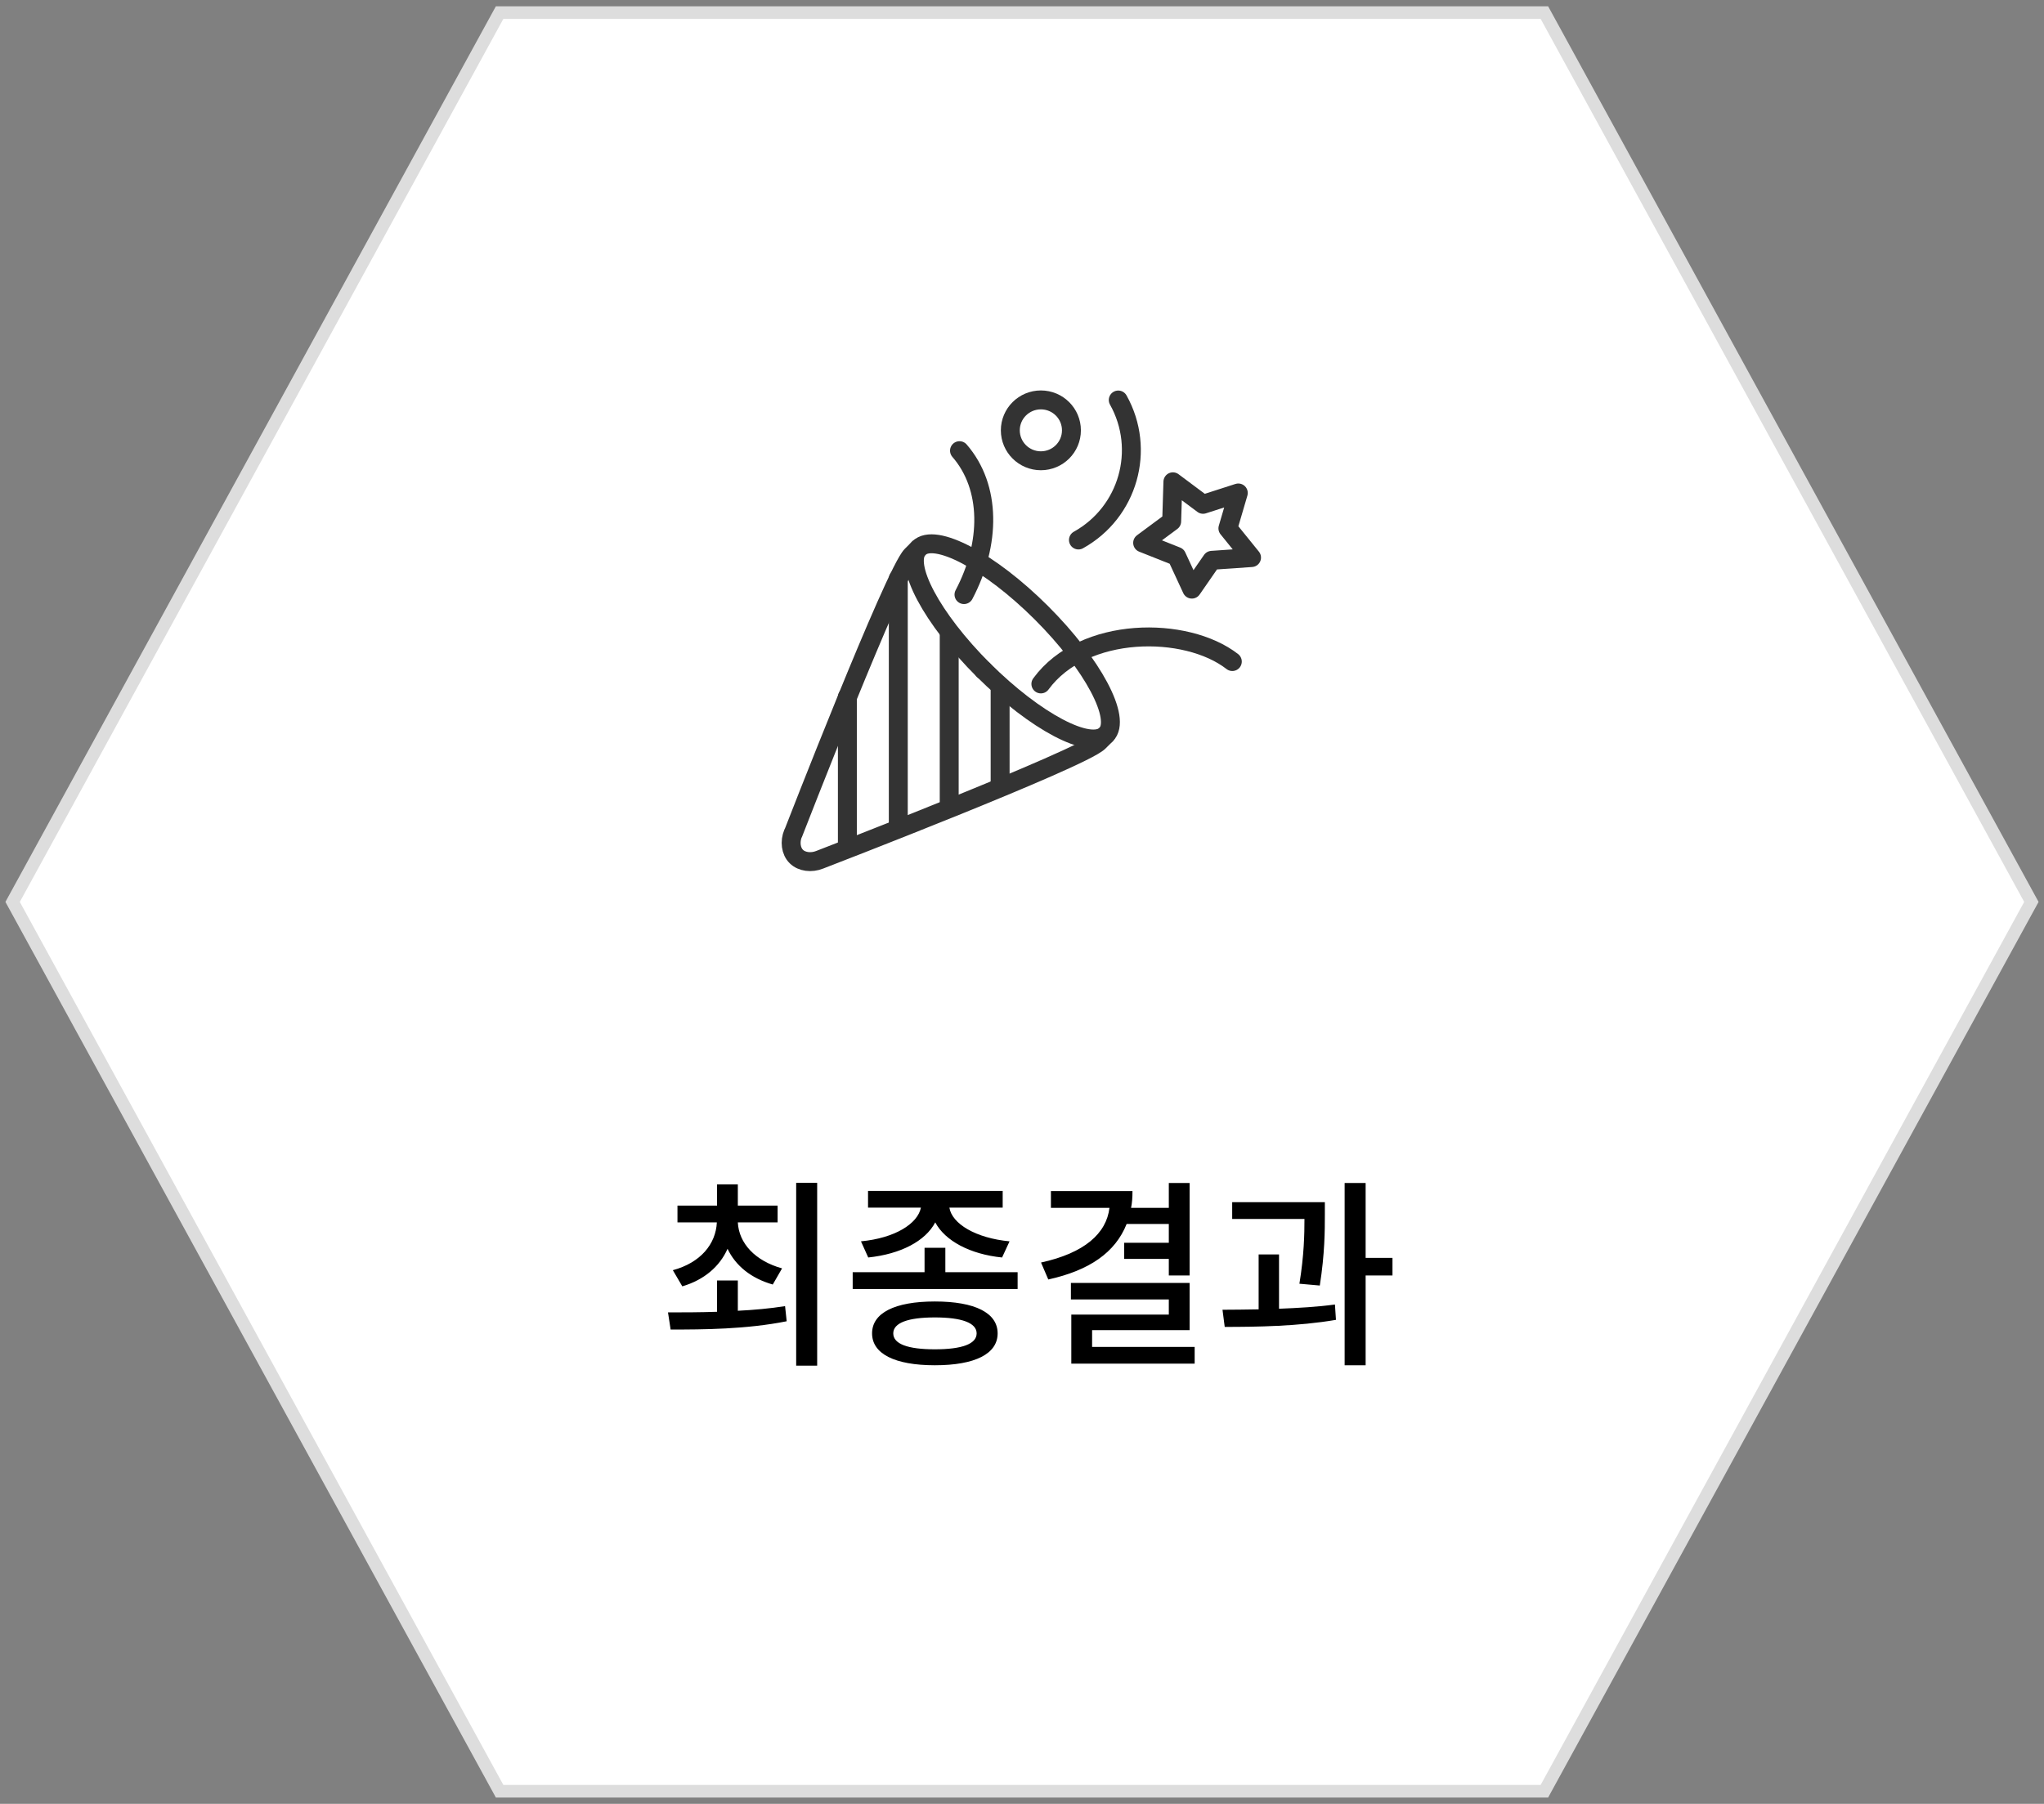 <svg width="162" height="143" viewBox="0 0 162 143" fill="none" xmlns="http://www.w3.org/2000/svg">
<rect x="0" y="0" width="162" height="143" fill="#808080" stroke="none"/>
<path d="M1 71.5L39.596 1H122.404L161 71.5L122.404 142H39.596L1 71.5Z" fill="white" stroke="#DDDDDD"/>
<path d="M77.953 53.125C82.054 57.21 86.397 59.502 87.656 58.239" stroke="#333333" stroke-width="1.5" stroke-miterlimit="10" stroke-linecap="round" stroke-linejoin="round"/>
<path d="M77.951 53.127C73.85 49.042 71.55 44.715 72.817 43.461" stroke="#333333" stroke-width="1.5" stroke-miterlimit="10" stroke-linecap="round" stroke-linejoin="round"/>
<path d="M62.857 66.061C62.583 66.72 62.679 67.476 63.115 67.902C63.543 68.328 64.302 68.425 64.964 68.159C64.964 68.159 85.734 60.158 87.091 58.807L87.664 58.236C88.923 56.982 86.622 52.656 82.53 48.571C78.429 44.486 74.086 42.194 72.826 43.456C72.802 43.48 72.697 43.585 72.253 44.027C70.897 45.378 62.865 66.069 62.865 66.069L62.857 66.061Z" stroke="#333333" stroke-width="1.5" stroke-miterlimit="10" stroke-linecap="round" stroke-linejoin="round"/>
<path d="M79.266 54.719L79.267 62.262" stroke="#333333" stroke-width="1.5" stroke-miterlimit="10" stroke-linecap="round" stroke-linejoin="round"/>
<path d="M75.231 50.203V63.873" stroke="#333333" stroke-width="1.5" stroke-miterlimit="10" stroke-linecap="round" stroke-linejoin="round"/>
<path d="M71.195 45.875V65.48" stroke="#333333" stroke-width="1.5" stroke-miterlimit="10" stroke-linecap="round" stroke-linejoin="round"/>
<path d="M67.16 55.25V67.087" stroke="#333333" stroke-width="1.5" stroke-miterlimit="10" stroke-linecap="round" stroke-linejoin="round"/>
<path d="M82.496 36.528C83.834 36.528 84.918 35.448 84.918 34.115C84.918 32.783 83.834 31.703 82.496 31.703C81.159 31.703 80.074 32.783 80.074 34.115C80.074 35.448 81.159 36.528 82.496 36.528Z" stroke="#333333" stroke-width="1.5" stroke-linecap="round" stroke-linejoin="round"/>
<path d="M82.496 54.219C85.88 49.598 94.01 49.599 97.669 52.445" stroke="#333333" stroke-width="1.5" stroke-linecap="round" stroke-linejoin="round"/>
<path d="M98.143 39.08L97.319 41.886L99.192 44.202L96.044 44.419L94.462 46.703L93.259 44.106L90.562 43.036L92.863 41.331L92.96 38.195L95.35 39.98L98.143 39.08Z" stroke="#333333" stroke-width="1.5" stroke-linecap="round" stroke-linejoin="round"/>
<path d="M76.402 47.137C78.533 43.093 78.563 38.626 76.047 35.727" stroke="#333333" stroke-width="1.5" stroke-linecap="round" stroke-linejoin="round"/>
<path d="M88.629 31.711C90.833 35.643 89.42 40.613 85.473 42.808" stroke="#333333" stroke-width="1.5" stroke-linecap="round" stroke-linejoin="round"/>
<path d="M64.766 93.768V108.264H63.102V93.768H64.766ZM53.327 100.696C55.519 100.104 56.734 98.632 56.815 96.904H53.694V95.576H56.831V93.896H58.478V95.576H61.63V96.904H58.478C58.559 98.568 59.855 99.96 61.983 100.552L61.246 101.832C59.519 101.336 58.303 100.344 57.663 99C57.038 100.408 55.806 101.464 54.078 101.976L53.327 100.696ZM58.478 103.912C59.758 103.848 61.007 103.736 62.222 103.544L62.35 104.744C59.151 105.384 55.727 105.4 53.151 105.4L52.943 104.04C54.094 104.04 55.422 104.04 56.831 103.992V101.512H58.478V103.912ZM68.237 98.408C70.925 98.152 72.733 97.016 72.989 95.736H68.797V94.408H79.469V95.736H75.245C75.453 97.016 77.325 98.152 80.013 98.408L79.421 99.688C76.877 99.432 74.893 98.36 74.125 96.904C73.341 98.392 71.389 99.416 68.813 99.688L68.237 98.408ZM80.653 100.856V102.184H67.581V100.856H73.277V98.92H74.925V100.856H80.653ZM74.093 103.176C77.293 103.176 79.069 104.088 79.069 105.704C79.069 107.32 77.293 108.232 74.093 108.232C70.909 108.232 69.117 107.32 69.117 105.704C69.117 104.088 70.909 103.176 74.093 103.176ZM74.093 106.968C76.221 106.968 77.405 106.552 77.405 105.704C77.405 104.872 76.221 104.44 74.093 104.44C71.965 104.44 70.797 104.872 70.797 105.704C70.797 106.552 71.965 106.968 74.093 106.968ZM89.292 97.032C88.396 99.288 86.348 100.712 83.084 101.432L82.508 100.088C85.948 99.336 87.692 97.784 87.932 95.752H83.292V94.424H89.756C89.756 94.936 89.724 95.384 89.644 95.752H92.636V93.784H94.284V101.112H92.636V99.8H89.1V98.52H92.636V97.032H89.292ZM94.684 106.776V108.104H84.908V104.216H92.636V103.016H84.876V101.704H94.284V105.448H86.556V106.776H94.684ZM110.363 101.112H108.235V108.232H106.571V93.784H108.235V99.72H110.363V101.112ZM102.987 101.768C103.355 99.512 103.387 97.848 103.387 96.632H97.659V95.304H105.003V96.264C105.003 97.544 105.003 99.336 104.603 101.912L102.987 101.768ZM101.371 103.752C102.907 103.688 104.395 103.608 105.803 103.416L105.883 104.632C102.907 105.144 99.595 105.192 97.067 105.192L96.891 103.832C97.787 103.832 98.731 103.816 99.755 103.8V99.448H101.371V103.752Z" fill="black"/>
</svg>
